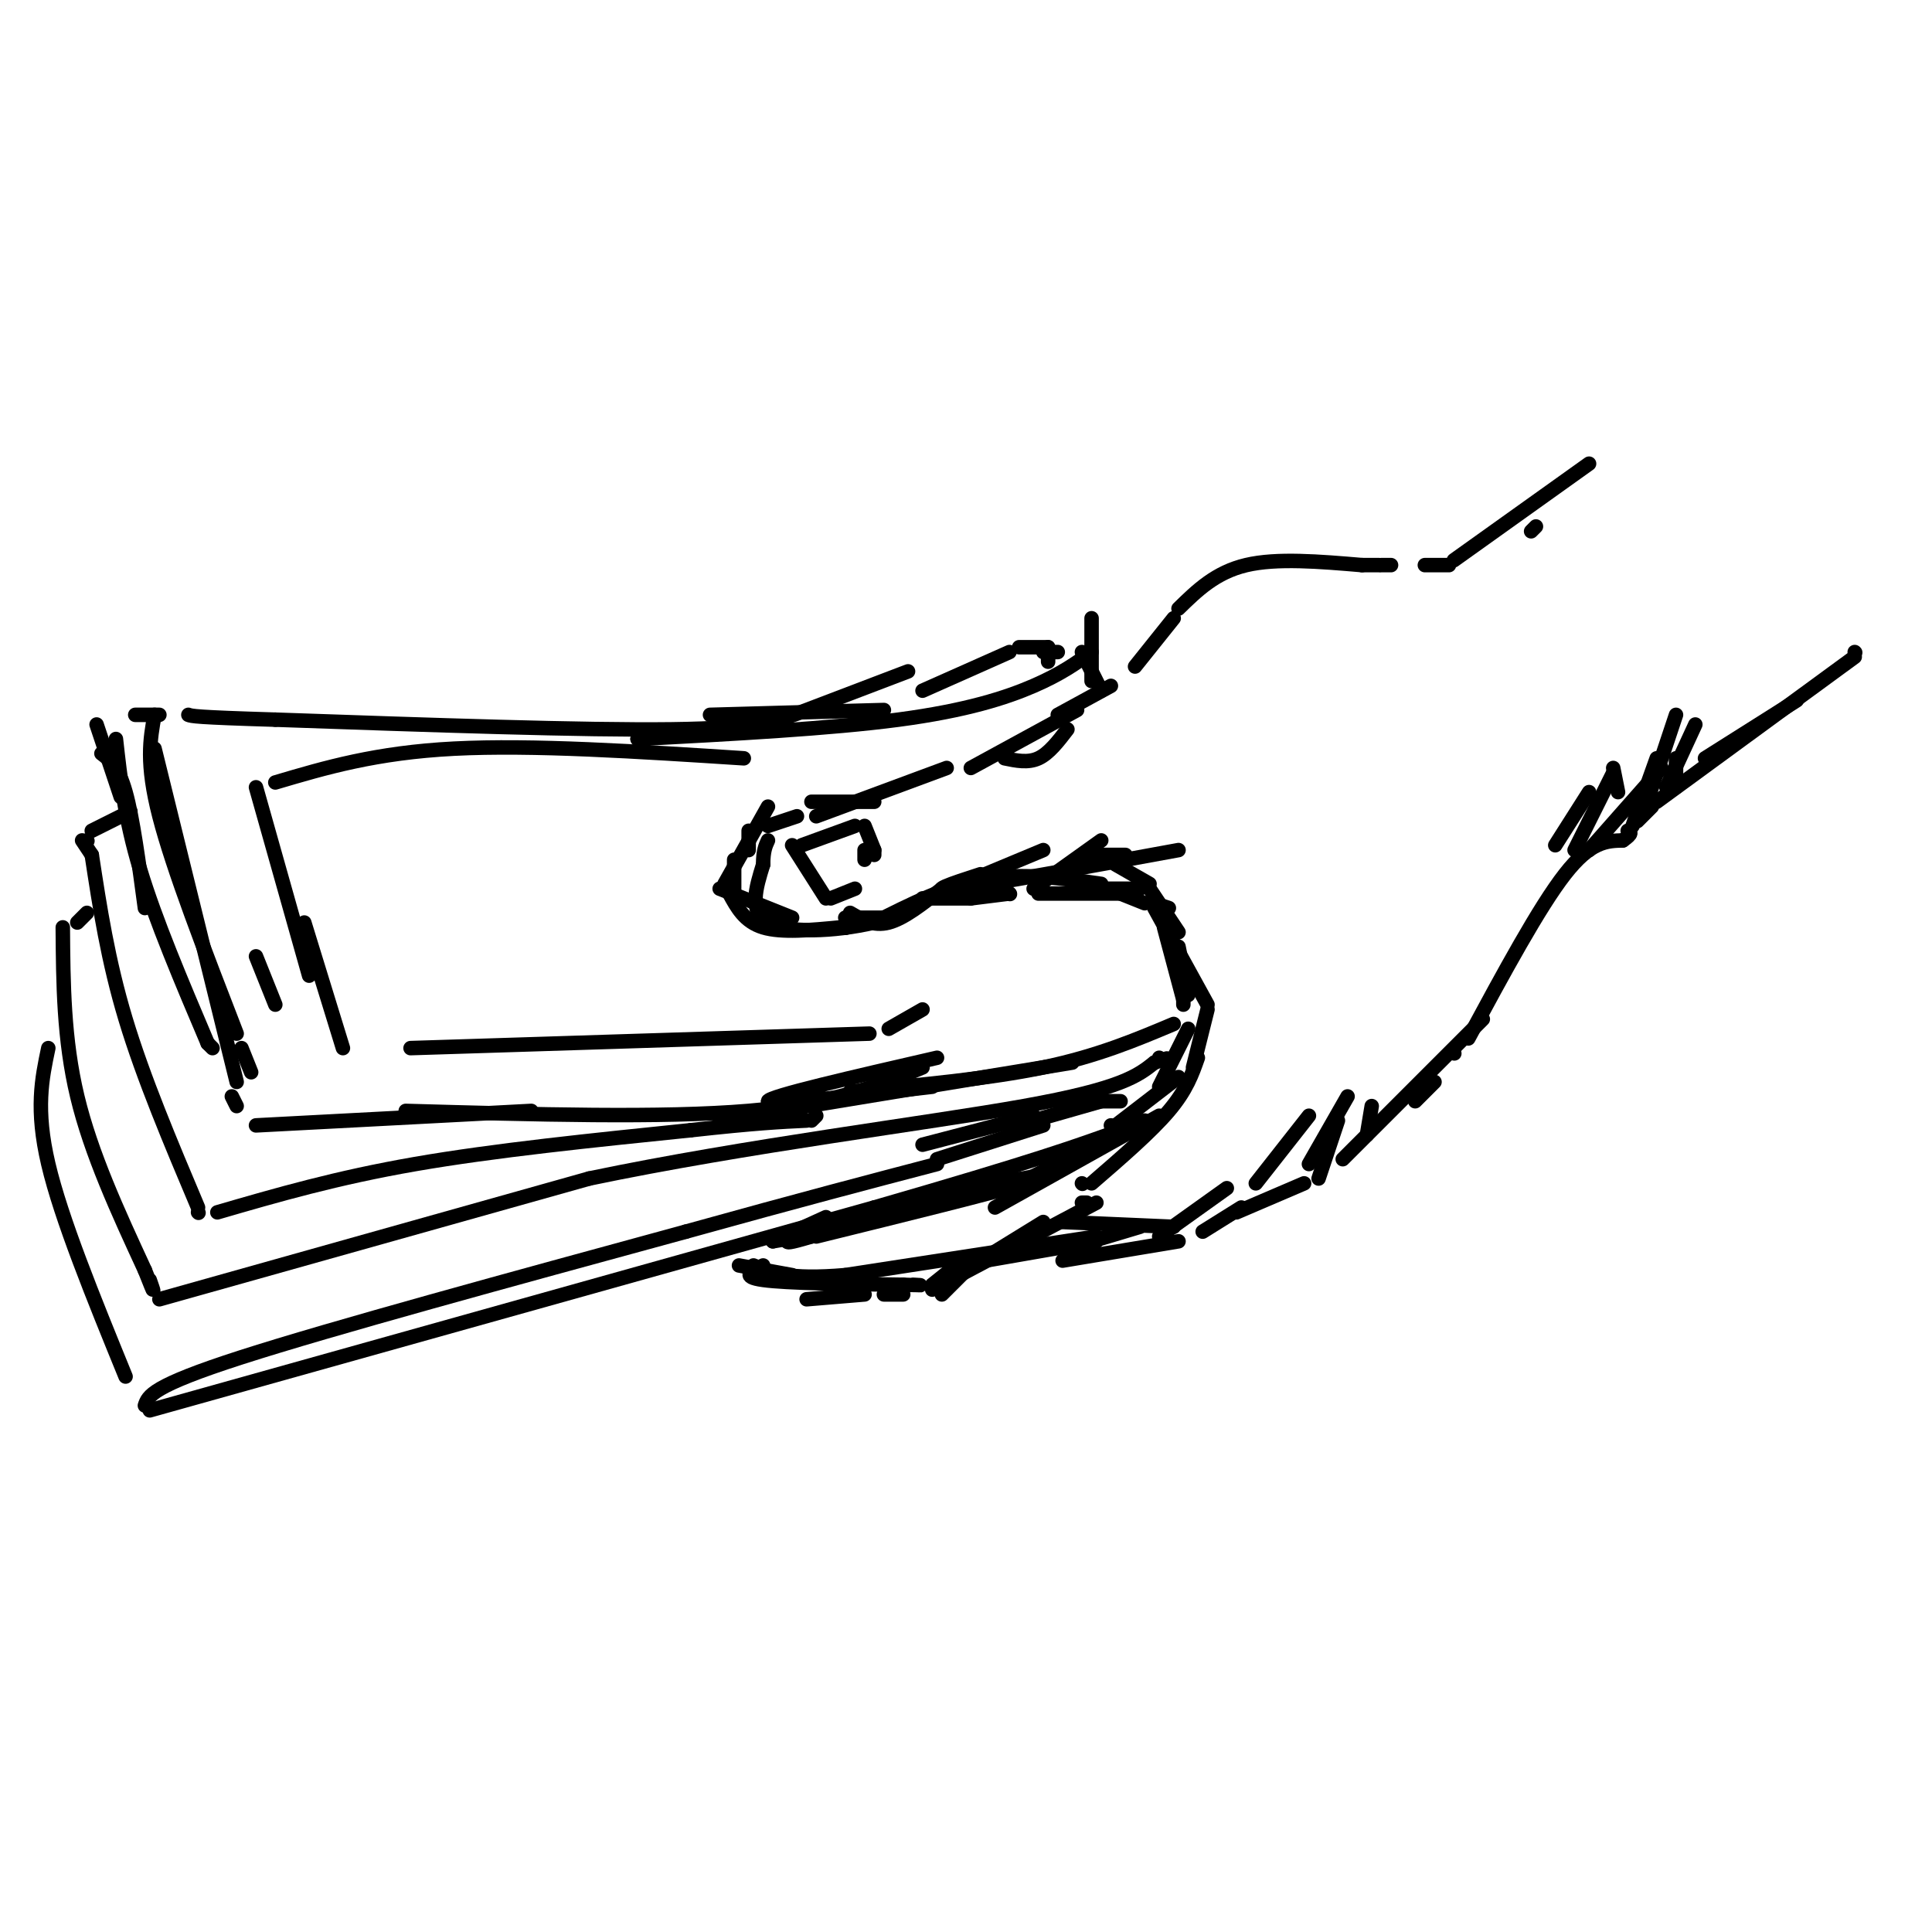 <svg viewBox='0 0 400 400' version='1.1' xmlns='http://www.w3.org/2000/svg' xmlns:xlink='http://www.w3.org/1999/xlink'><g fill='none' stroke='rgb(0,0,0)' stroke-width='3' stroke-linecap='round' stroke-linejoin='round'><path d='M221,151c-1.917,2.500 -3.833,5.000 -6,6c-2.167,1.000 -4.583,0.500 -7,0'/><path d='M223,147c0.000,0.000 -22.000,12.000 -22,12'/><path d='M196,159c0.000,0.000 -27.000,10.000 -27,10'/><path d='M165,169c0.000,0.000 -6.000,2.000 -6,2'/><path d='M155,172c0.000,0.000 0.000,4.000 0,4'/><path d='M152,178c0.000,0.000 0.000,6.000 0,6'/><path d='M151,185c1.583,2.917 3.167,5.833 7,7c3.833,1.167 9.917,0.583 16,0'/><path d='M175,192c0.000,0.000 0.100,0.100 0.1,0.1'/><path d='M164,175c0.000,0.000 7.000,11.000 7,11'/><path d='M172,186c0.000,0.000 5.000,-2.000 5,-2'/><path d='M166,175c0.000,0.000 11.000,-4.000 11,-4'/><path d='M179,171c0.000,0.000 2.000,5.000 2,5'/><path d='M181,176c0.000,0.000 0.000,1.000 0,1'/><path d='M176,189c2.417,1.417 4.833,2.833 8,2c3.167,-0.833 7.083,-3.917 11,-7'/><path d='M191,186c0.000,0.000 10.000,0.000 10,0'/><path d='M201,186c0.000,0.000 8.000,-1.000 8,-1'/><path d='M209,185c0.000,0.000 0.100,0.100 0.1,0.1'/><path d='M181,166c0.000,0.000 -13.000,0.000 -13,0'/><path d='M159,167c0.000,0.000 -9.000,16.000 -9,16'/><path d='M149,184c0.000,0.000 15.000,6.000 15,6'/><path d='M175,190c0.000,0.000 8.000,0.000 8,0'/><path d='M147,148c0.000,0.000 36.000,-1.000 36,-1'/><path d='M191,143c0.000,0.000 18.000,-8.000 18,-8'/><path d='M211,134c0.000,0.000 6.000,0.000 6,0'/><path d='M217,134c0.000,0.000 0.000,3.000 0,3'/><path d='M215,185c0.000,0.000 18.000,0.000 18,0'/><path d='M232,185c0.000,0.000 5.000,2.000 5,2'/><path d='M239,187c0.000,0.000 3.000,1.000 3,1'/><path d='M239,188c0.000,0.000 11.000,20.000 11,20'/><path d='M241,192c0.000,0.000 4.000,15.000 4,15'/><path d='M245,207c0.000,0.000 0.000,1.000 0,1'/><path d='M243,212c-7.917,3.333 -15.833,6.667 -27,9c-11.167,2.333 -25.583,3.667 -40,5'/><path d='M222,220c0.000,0.000 -73.000,12.000 -73,12'/><path d='M188,139c-7.578,2.889 -15.156,5.778 -21,8c-5.844,2.222 -9.956,3.778 -28,4c-18.044,0.222 -50.022,-0.889 -82,-2'/><path d='M57,149c-16.667,-0.500 -17.333,-0.750 -18,-1'/><path d='M33,148c0.000,0.000 -5.000,0.000 -5,0'/><path d='M20,150c0.000,0.000 5.000,15.000 5,15'/><path d='M21,156c1.750,1.333 3.500,2.667 5,8c1.500,5.333 2.750,14.667 4,24'/><path d='M32,155c0.000,0.000 17.000,69.000 17,69'/><path d='M48,227c0.000,0.000 1.000,2.000 1,2'/><path d='M53,233c0.000,0.000 57.000,-3.000 57,-3'/><path d='M84,230c26.583,0.750 53.167,1.500 71,0c17.833,-1.500 26.917,-5.250 36,-9'/><path d='M194,219c-17.417,4.000 -34.833,8.000 -35,9c-0.167,1.000 16.917,-1.000 34,-3'/><path d='M32,148c-0.917,5.000 -1.833,10.000 1,21c2.833,11.000 9.417,28.000 16,45'/><path d='M50,217c0.000,0.000 2.000,5.000 2,5'/><path d='M24,153c0.917,8.250 1.833,16.500 5,27c3.167,10.500 8.583,23.250 14,36'/><path d='M43,216c0.000,0.000 1.000,1.000 1,1'/><path d='M27,168c0.000,0.000 -8.000,4.000 -8,4'/><path d='M18,174c0.000,0.000 0.100,0.100 0.1,0.1'/><path d='M17,174c0.000,0.000 2.000,3.000 2,3'/><path d='M19,177c1.667,10.917 3.333,21.833 7,34c3.667,12.167 9.333,25.583 15,39'/><path d='M41,251c0.000,0.000 0.100,0.100 0.1,0.1'/><path d='M45,251c12.333,-3.583 24.667,-7.167 41,-10c16.333,-2.833 36.667,-4.917 57,-7'/><path d='M143,234c13.500,-1.500 18.750,-1.750 24,-2'/><path d='M168,232c0.000,0.000 1.000,-1.000 1,-1'/><path d='M18,189c0.000,0.000 -2.000,2.000 -2,2'/><path d='M13,192c0.083,11.583 0.167,23.167 3,35c2.833,11.833 8.417,23.917 14,36'/><path d='M30,263c2.500,6.333 1.750,4.167 1,2'/><path d='M33,269c0.000,0.000 89.000,-25.000 89,-25'/><path d='M122,244c32.644,-6.822 69.756,-11.378 90,-15c20.244,-3.622 23.622,-6.311 27,-9'/><path d='M239,220c4.500,-1.500 2.250,-0.750 0,0'/><path d='M240,219c0.000,0.000 0.100,0.100 0.1,0.1'/><path d='M10,217c-1.333,6.333 -2.667,12.667 0,24c2.667,11.333 9.333,27.667 16,44'/><path d='M30,291c0.667,-2.000 1.333,-4.000 20,-10c18.667,-6.000 55.333,-16.000 92,-26'/><path d='M142,255c24.000,-6.667 38.000,-10.333 52,-14'/><path d='M194,240c0.000,0.000 22.000,-7.000 22,-7'/><path d='M31,292c0.000,0.000 150.000,-42.000 150,-42'/><path d='M181,250c33.500,-9.667 42.250,-12.833 51,-16'/><path d='M250,209c0.000,0.000 -3.000,12.000 -3,12'/><path d='M248,219c-1.167,3.333 -2.333,6.667 -6,11c-3.667,4.333 -9.833,9.667 -16,15'/><path d='M224,245c0.000,0.000 0.100,0.100 0.1,0.1'/><path d='M167,269c0.000,0.000 12.000,-1.000 12,-1'/><path d='M183,268c0.000,0.000 4.000,0.000 4,0'/><path d='M195,268c0.000,0.000 5.000,-5.000 5,-5'/><path d='M203,261c0.000,0.000 13.000,-8.000 13,-8'/><path d='M224,249c0.000,0.000 1.000,0.000 1,0'/><path d='M153,262c0.000,0.000 11.000,2.000 11,2'/><path d='M164,265c0.000,0.000 0.100,0.100 0.1,0.1'/><path d='M158,262c-2.417,1.167 -4.833,2.333 0,3c4.833,0.667 16.917,0.833 29,1'/><path d='M187,266c5.167,0.167 3.583,0.083 2,0'/><path d='M193,266c0.000,0.000 5.000,-4.000 5,-4'/><path d='M200,261c0.000,0.000 0.100,0.100 0.1,0.1'/><path d='M219,148c0.000,0.000 11.000,-6.000 11,-6'/><path d='M235,138c0.000,0.000 8.000,-10.000 8,-10'/><path d='M240,231c0.000,0.000 -34.000,19.000 -34,19'/><path d='M217,243c0.000,0.000 -26.000,5.000 -26,5'/><path d='M193,248c0.000,0.000 -25.000,8.000 -25,8'/><path d='M168,256c-5.000,1.500 -5.000,1.250 -5,1'/><path d='M193,267c0.000,0.000 34.000,-18.000 34,-18'/><path d='M204,261c0.000,0.000 23.000,-4.000 23,-4'/><path d='M226,257c0.000,0.000 10.000,-3.000 10,-3'/><path d='M220,261c0.000,0.000 24.000,-4.000 24,-4'/><path d='M249,255c0.000,0.000 8.000,-5.000 8,-5'/><path d='M256,251c0.000,0.000 14.000,-6.000 14,-6'/><path d='M227,256c0.000,0.000 -52.000,8.000 -52,8'/><path d='M175,264c-11.833,1.000 -15.417,-0.500 -19,-2'/><path d='M278,240c0.000,0.000 29.000,-29.000 29,-29'/><path d='M301,218c0.000,0.000 0.100,0.100 0.1,0.1'/><path d='M244,126c3.833,-3.750 7.667,-7.500 14,-9c6.333,-1.500 15.167,-0.750 24,0'/><path d='M282,117c4.500,0.000 3.750,0.000 3,0'/><path d='M286,117c0.000,0.000 2.000,0.000 2,0'/><path d='M295,117c0.000,0.000 5.000,0.000 5,0'/><path d='M301,116c0.000,0.000 28.000,-20.000 28,-20'/><path d='M317,110c0.000,0.000 1.000,-1.000 1,-1'/><path d='M229,184c0.000,0.000 7.000,0.000 7,0'/><path d='M228,183c-8.083,-1.167 -16.167,-2.333 -24,-1c-7.833,1.333 -15.417,5.167 -23,9'/><path d='M181,191c-8.422,1.933 -17.978,2.267 -22,0c-4.022,-2.267 -2.511,-7.133 -1,-12'/><path d='M158,179c0.000,-2.833 0.500,-3.917 1,-5'/><path d='M179,176c0.000,0.000 0.000,2.000 0,2'/><path d='M216,135c0.000,0.000 3.000,0.000 3,0'/><path d='M53,163c0.000,0.000 11.000,39.000 11,39'/><path d='M57,162c10.417,-3.083 20.833,-6.167 37,-7c16.167,-0.833 38.083,0.583 60,2'/><path d='M53,198c0.000,0.000 4.000,10.000 4,10'/><path d='M63,191c0.000,0.000 8.000,26.000 8,26'/><path d='M85,217c0.000,0.000 95.000,-3.000 95,-3'/><path d='M184,213c0.000,0.000 7.000,-4.000 7,-4'/><path d='M304,215c7.333,-13.583 14.667,-27.167 20,-34c5.333,-6.833 8.667,-6.917 12,-7'/><path d='M336,174c2.167,-1.500 1.583,-1.750 1,-2'/><path d='M339,170c0.000,0.000 3.000,-3.000 3,-3'/><path d='M343,166c0.000,0.000 41.000,-30.000 41,-30'/><path d='M384,135c0.000,0.000 0.100,0.100 0.1,0.1'/><path d='M228,174c0.000,0.000 -14.000,10.000 -14,10'/><path d='M216,176c0.000,0.000 -12.000,5.000 -12,5'/><path d='M203,181c-5.917,1.917 -11.833,3.833 -5,3c6.833,-0.833 26.417,-4.417 46,-8'/><path d='M225,177c0.000,0.000 8.000,0.000 8,0'/><path d='M231,179c0.000,0.000 7.000,4.000 7,4'/><path d='M238,184c0.000,0.000 6.000,9.000 6,9'/><path d='M244,196c0.000,0.000 2.000,10.000 2,10'/><path d='M246,213c0.000,0.000 -6.000,12.000 -6,12'/><path d='M237,232c0.000,0.000 -24.000,12.000 -24,12'/><path d='M204,245c6.917,-0.917 13.833,-1.833 8,0c-5.833,1.833 -24.417,6.417 -43,11'/><path d='M166,256c0.000,0.000 -6.000,1.000 -6,1'/><path d='M160,257c0.000,0.000 11.000,-5.000 11,-5'/><path d='M191,237c0.000,0.000 23.000,-6.000 23,-6'/><path d='M214,232c0.000,0.000 14.000,-4.000 14,-4'/><path d='M228,228c0.000,0.000 4.000,0.000 4,0'/><path d='M226,128c0.000,0.000 0.000,13.000 0,13'/><path d='M224,135c0.000,0.000 4.000,8.000 4,8'/><path d='M226,135c-3.156,2.267 -6.311,4.533 -12,7c-5.689,2.467 -13.911,5.133 -28,7c-14.089,1.867 -34.044,2.933 -54,4'/><path d='M132,153c0.000,0.000 2.000,0.000 2,0'/><path d='M244,223c0.000,0.000 -13.000,10.000 -13,10'/><path d='M230,233c0.000,0.000 2.000,2.000 2,2'/><path d='M220,253c0.000,0.000 23.000,1.000 23,1'/><path d='M240,256c0.000,0.000 14.000,-10.000 14,-10'/><path d='M271,231c0.000,0.000 -11.000,14.000 -11,14'/><path d='M279,227c0.000,0.000 -8.000,14.000 -8,14'/><path d='M277,232c0.000,0.000 -4.000,12.000 -4,12'/><path d='M284,229c0.000,0.000 -1.000,6.000 -1,6'/><path d='M293,228c0.000,0.000 4.000,-4.000 4,-4'/><path d='M329,164c0.000,0.000 -7.000,11.000 -7,11'/><path d='M334,160c0.000,0.000 -8.000,16.000 -8,16'/><path d='M343,157c0.000,0.000 -5.000,14.000 -5,14'/><path d='M344,159c0.000,0.000 -15.000,17.000 -15,17'/><path d='M334,159c0.000,0.000 1.000,5.000 1,5'/><path d='M347,148c0.000,0.000 -6.000,18.000 -6,18'/><path d='M351,150c0.000,0.000 -6.000,13.000 -6,13'/><path d='M347,157c0.000,0.000 0.000,6.000 0,6'/><path d='M353,157c0.000,0.000 19.000,-12.000 19,-12'/></g>
</svg>